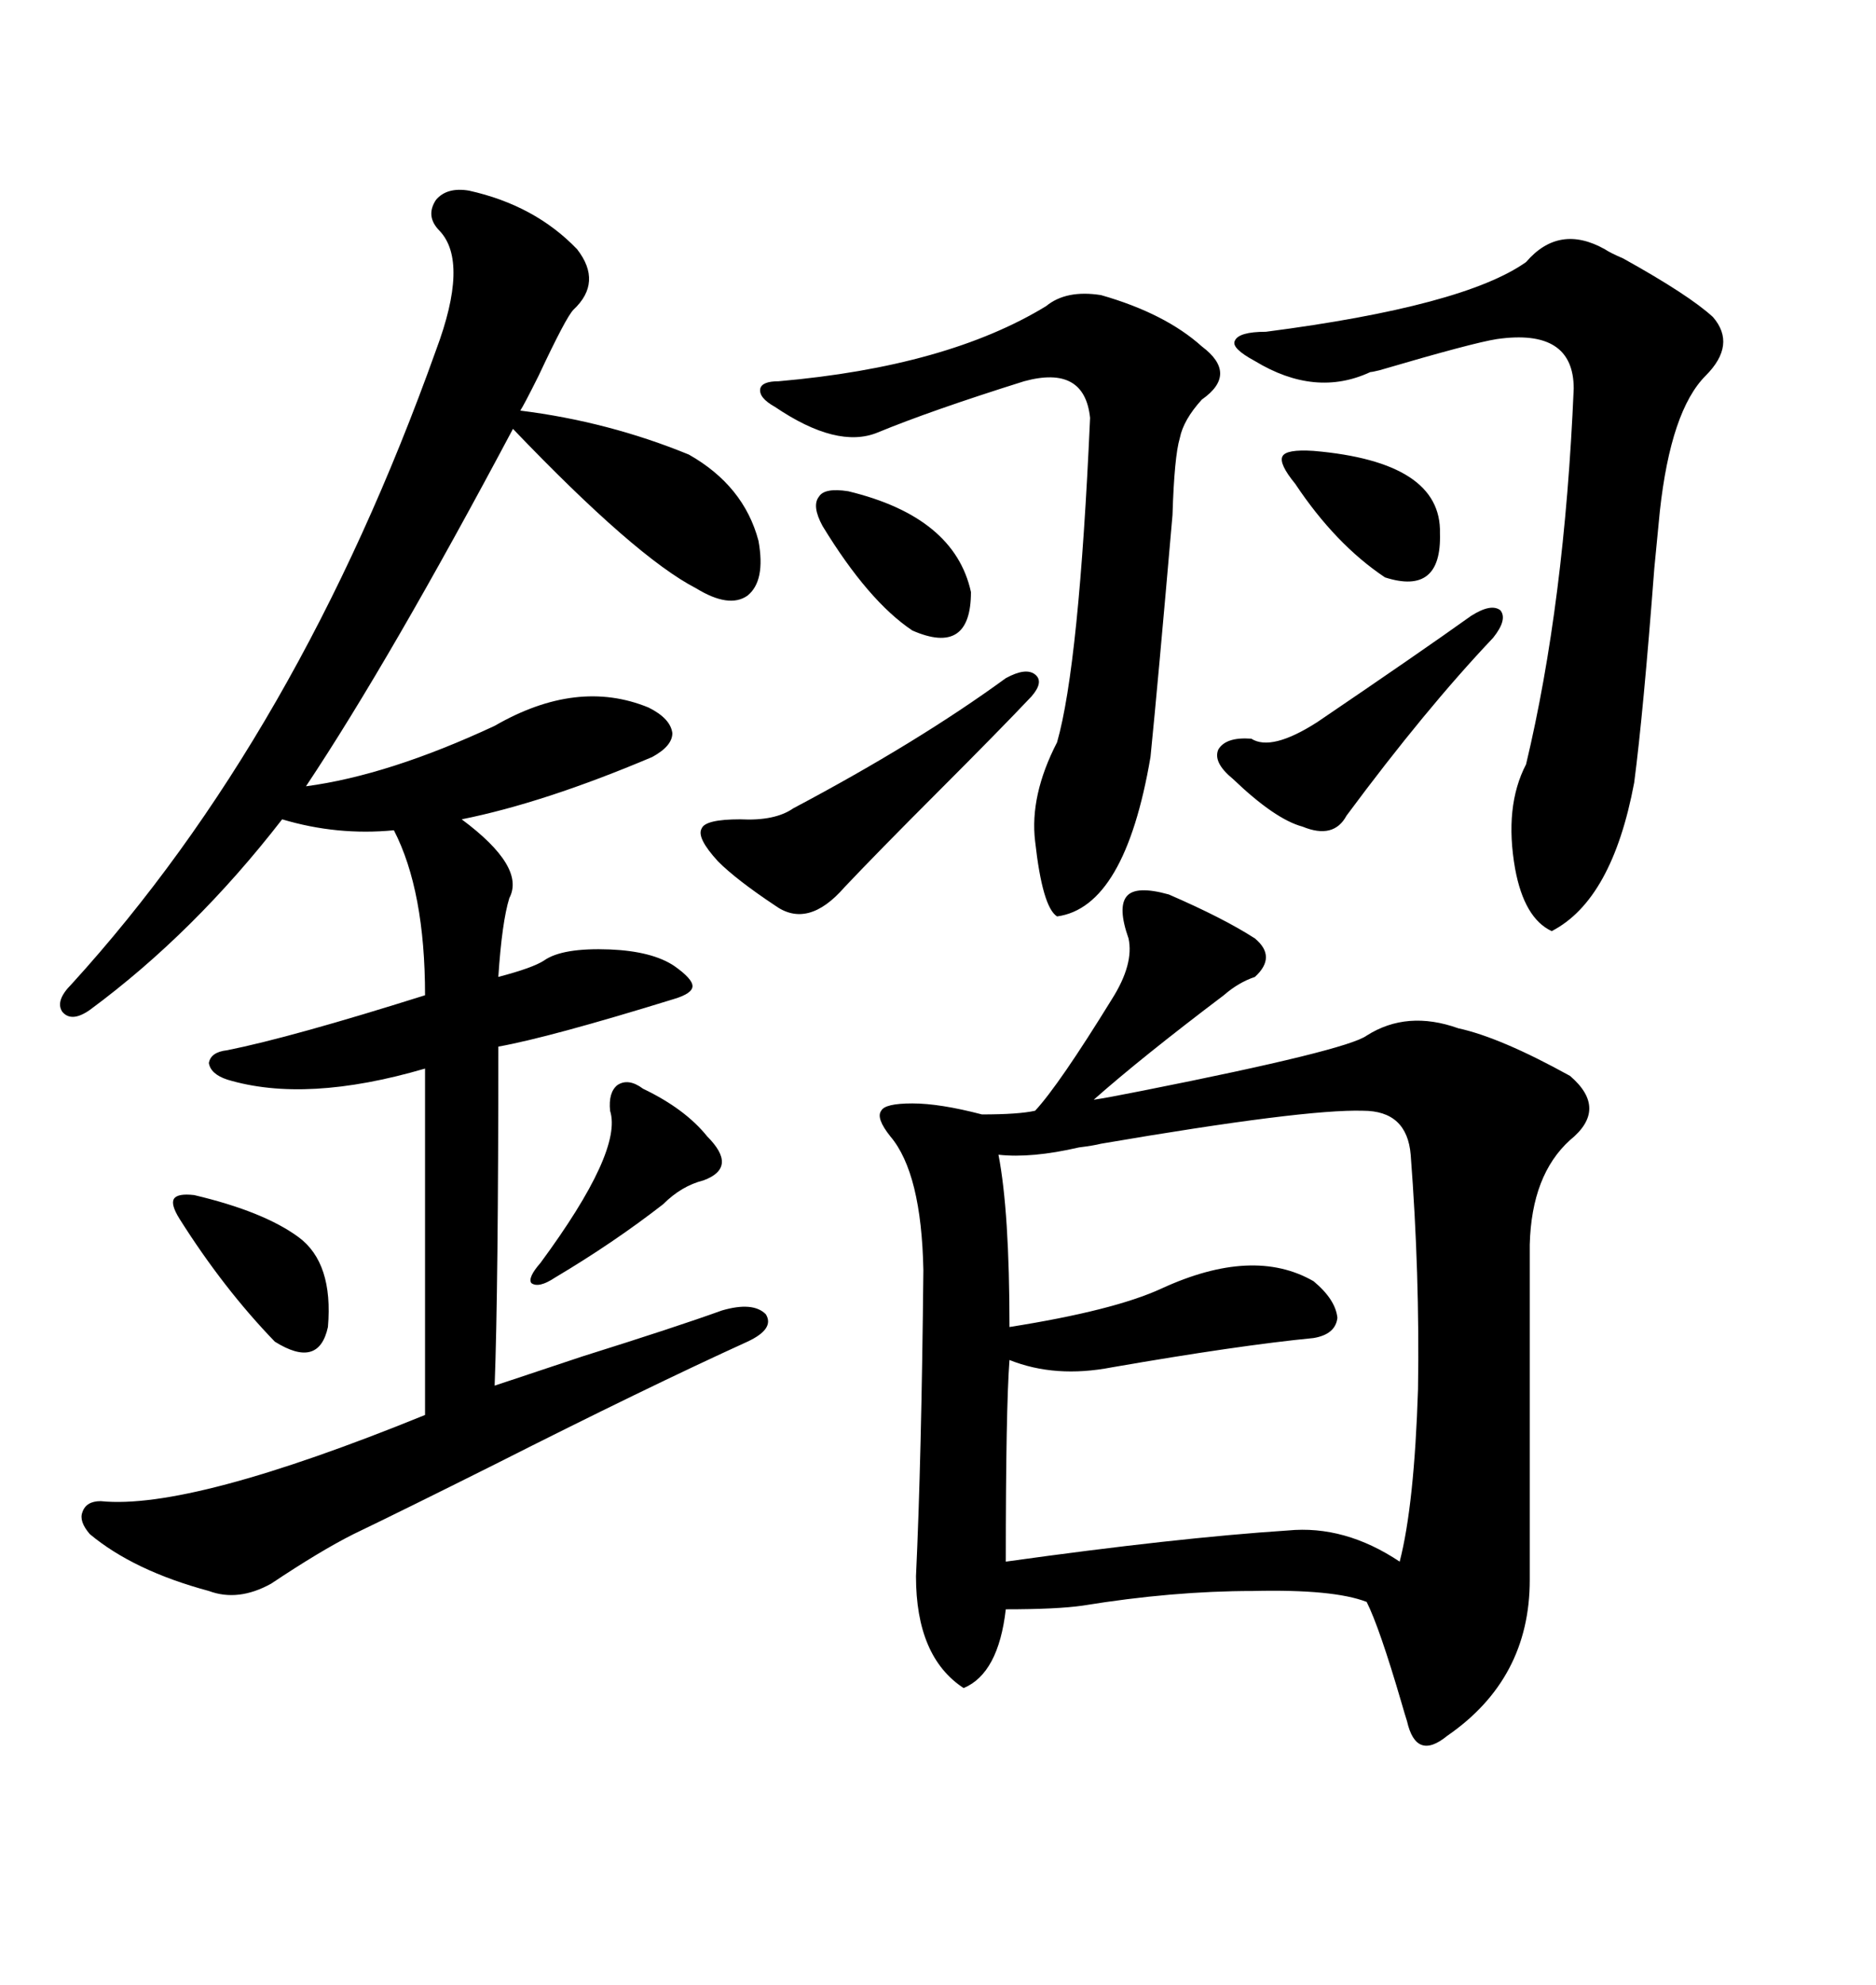 <svg xmlns="http://www.w3.org/2000/svg" xmlns:xlink="http://www.w3.org/1999/xlink" width="300" height="317.285"><path d="M186.91 142.97L186.91 142.97Q195.70 146.78 200.68 150L200.68 150Q204.20 152.93 200.68 156.15L200.68 156.15Q198.05 157.03 195.70 159.08L195.70 159.08Q182.52 169.04 174.90 175.78L174.90 175.78Q176.95 175.49 182.81 174.32L182.81 174.32Q215.33 167.87 218.55 165.53L218.55 165.53Q225 161.43 233.20 164.36L233.20 164.36Q239.94 165.82 251.07 171.97L251.07 171.97Q257.23 177.25 251.07 182.23L251.07 182.23Q244.92 187.79 244.63 198.93L244.63 198.93L244.63 252.54Q244.63 268.36 231.45 277.44L231.45 277.44Q226.46 281.54 225 275.10L225 275.10Q224.71 274.22 224.12 272.17L224.12 272.17Q220.61 260.16 218.55 256.05L218.55 256.05Q213.28 254.00 200.39 254.30L200.39 254.30Q187.50 254.30 173.14 256.64L173.14 256.64Q169.04 257.23 160.84 257.23L160.84 257.23Q159.67 267.48 154.10 269.82L154.10 269.82Q146.48 264.84 146.48 251.95L146.48 251.95Q147.36 233.20 147.66 203.03L147.66 203.03Q147.36 187.50 142.38 181.64L142.38 181.64Q140.04 178.71 140.92 177.54L140.92 177.54Q141.50 176.37 145.90 176.37L145.90 176.37Q150.29 176.37 157.03 178.13L157.03 178.13Q162.89 178.13 165.53 177.54L165.53 177.54Q169.34 173.44 177.83 159.67L177.83 159.67Q181.35 154.10 180.47 150L180.47 150Q178.71 145.02 180.18 143.26L180.18 143.26Q181.64 141.50 186.91 142.97ZM75 30.47L75 30.47Q85.55 32.81 92.29 39.84L92.29 39.84Q96.39 45.12 91.70 49.51L91.70 49.51Q90.53 50.68 86.13 60.06L86.13 60.06Q83.79 64.75 83.20 65.63L83.20 65.63Q97.27 67.38 110.16 72.66L110.16 72.66Q118.95 77.64 121.29 86.43L121.29 86.43Q122.46 92.87 119.53 95.21L119.53 95.21Q116.60 97.27 111.33 94.04L111.33 94.04Q101.66 89.06 82.03 68.55L82.03 68.55Q62.40 105.47 48.93 125.68L48.93 125.68Q62.11 123.93 79.10 116.02L79.10 116.02Q92.29 108.40 103.71 113.09L103.71 113.09Q107.23 114.84 107.52 117.19L107.52 117.19Q107.52 119.24 104.30 121.00L104.30 121.00Q87.01 128.32 73.83 130.96L73.83 130.96Q84.08 138.57 81.45 143.55L81.45 143.55Q80.27 147.36 79.69 156.15L79.69 156.15Q85.25 154.69 87.01 153.52L87.01 153.52Q89.94 151.46 97.56 151.76L97.56 151.76Q104.30 152.05 107.81 154.39L107.81 154.39Q110.74 156.45 110.74 157.62L110.74 157.62Q110.74 158.79 107.81 159.67L107.81 159.67Q87.89 165.82 79.69 167.29L79.69 167.29Q79.69 205.96 79.10 221.48L79.10 221.48Q82.62 220.31 93.16 216.80L93.16 216.80Q108.11 212.11 115.43 209.47L115.43 209.47Q120.41 208.01 122.46 210.06L122.46 210.06Q123.93 212.40 119.53 214.45L119.53 214.45Q103.42 221.78 79.10 234.08L79.10 234.08Q64.45 241.41 56.54 245.21L56.54 245.21Q51.27 247.85 43.36 253.13L43.36 253.13Q38.09 256.05 33.40 254.30L33.40 254.30Q21.39 251.07 14.36 245.21L14.36 245.21Q12.60 243.16 13.18 241.70L13.18 241.70Q13.77 239.94 16.11 239.94L16.11 239.94Q30.47 241.41 67.97 226.17L67.97 226.17L67.97 170.80Q48.93 176.37 36.33 172.56L36.33 172.56Q33.69 171.68 33.40 169.92L33.40 169.92Q33.69 168.16 36.33 167.87L36.33 167.87Q46.58 165.82 67.97 159.08L67.97 159.08Q67.97 142.38 62.99 132.71L62.99 132.71Q53.91 133.59 45.12 130.96L45.12 130.96Q31.05 149.12 14.36 161.43L14.36 161.43Q11.43 163.48 9.96 161.72L9.96 161.72Q8.79 159.96 11.43 157.32L11.43 157.32Q47.75 117.48 69.73 55.96L69.73 55.96Q75 41.89 70.31 36.91L70.31 36.91Q67.97 34.57 69.73 31.93L69.73 31.93Q71.48 29.88 75 30.47ZM217.97 177.54L217.97 177.54Q208.59 177.25 176.07 182.81L176.07 182.81Q174.90 183.11 172.56 183.40L172.56 183.40Q164.94 185.16 159.67 184.57L159.67 184.57Q161.43 193.65 161.43 212.11L161.43 212.11Q178.13 209.47 185.74 205.96L185.74 205.96Q200.39 199.22 210.06 204.79L210.06 204.79Q213.57 207.71 213.87 210.64L213.87 210.64Q213.57 213.28 210.06 213.87L210.06 213.87Q198.05 215.04 177.83 218.55L177.83 218.55Q168.75 220.31 161.43 217.38L161.43 217.38Q160.84 225.29 160.84 249.61L160.84 249.61Q188.09 245.80 205.96 244.63L205.96 244.63Q215.04 243.75 223.83 249.61L223.83 249.61Q226.17 240.53 226.76 222.07L226.76 222.07Q227.05 203.61 225.59 184.57L225.59 184.57Q225 177.54 217.97 177.54ZM244.04 41.89L244.04 41.89Q249.32 35.74 256.64 39.84L256.64 39.84Q257.52 40.43 259.57 41.31L259.57 41.31Q270.12 47.17 273.93 50.68L273.93 50.68Q277.73 55.08 272.75 60.06L272.75 60.06Q267.19 65.63 265.43 81.74L265.43 81.74Q265.14 84.67 264.55 90.82L264.55 90.82Q262.79 113.96 261.33 125.10L261.33 125.10Q257.81 143.85 248.14 148.83L248.14 148.83Q243.75 146.78 242.29 138.87L242.29 138.87Q240.53 128.91 244.04 122.17L244.04 122.17Q250.20 96.39 251.66 62.11L251.66 62.11Q251.66 52.44 239.36 54.20L239.36 54.20Q235.55 54.79 220.61 59.18L220.61 59.18Q219.43 59.47 219.14 59.47L219.14 59.47Q210.35 63.57 200.68 57.71L200.68 57.71Q196.88 55.66 197.46 54.49L197.46 54.49Q198.05 53.03 202.44 53.03L202.44 53.03Q234.08 48.93 244.04 41.89ZM176.07 47.17L176.07 47.17Q186.33 50.10 192.19 55.37L192.19 55.37Q198.05 59.77 192.19 63.87L192.19 63.87Q189.26 67.09 188.67 70.02L188.67 70.02Q187.79 72.95 187.50 82.32L187.50 82.32Q185.16 109.28 183.98 121.00L183.98 121.00Q179.88 145.02 169.04 146.48L169.04 146.48Q166.70 145.02 165.53 134.47L165.53 134.47Q164.65 127.15 169.04 118.65L169.04 118.65Q172.56 106.35 174.32 66.80L174.32 66.80Q173.44 58.30 163.77 60.94L163.77 60.94Q148.83 65.63 140.33 69.14L140.33 69.14Q133.89 71.78 123.93 65.04L123.93 65.04Q121.29 63.57 121.58 62.11L121.58 62.11Q121.88 60.94 124.51 60.94L124.51 60.94Q151.46 58.59 167.29 48.93L167.29 48.93Q170.51 46.29 176.07 47.17ZM164.94 111.33L164.94 111.33Q159.96 116.60 150 126.56L150 126.56Q140.33 136.23 135.06 141.80L135.06 141.80Q129.20 148.54 123.93 144.73L123.93 144.73Q117.77 140.63 114.84 137.70L114.84 137.70Q111.33 133.89 112.21 132.42L112.21 132.42Q112.79 130.96 118.36 130.96L118.36 130.96Q123.93 131.25 126.86 129.20L126.86 129.20Q146.78 118.65 160.84 108.40L160.84 108.40Q164.06 106.64 165.53 107.81L165.53 107.81Q166.99 108.98 164.94 111.33ZM238.77 101.95L238.77 101.95Q227.93 113.38 215.33 130.37L215.33 130.37Q213.28 134.18 208.30 132.13L208.30 132.13Q203.91 130.96 197.17 124.51L197.17 124.51Q193.95 121.88 194.82 119.82L194.82 119.82Q196.00 117.77 200.10 118.07L200.10 118.07Q203.32 120.12 210.64 115.43L210.64 115.43Q227.05 104.30 235.25 98.44L235.25 98.44Q238.48 96.39 239.94 97.56L239.94 97.56Q241.11 99.02 238.77 101.95ZM102.83 174.02L102.83 174.02Q109.57 177.25 113.09 181.64L113.09 181.64Q118.07 186.62 112.50 188.67L112.50 188.67Q108.98 189.55 106.05 192.48L106.05 192.48Q98.14 198.63 88.77 204.20L88.77 204.20Q86.13 205.96 84.96 205.08L84.96 205.08Q84.38 204.20 86.43 201.86L86.43 201.86Q99.61 183.98 97.56 177.54L97.56 177.54Q97.27 174.61 98.73 173.44L98.73 173.44Q100.49 172.27 102.83 174.02ZM135.64 78.52L135.64 78.52Q152.64 82.62 155.27 94.63L155.27 94.63Q155.27 104.88 145.90 100.78L145.90 100.78Q138.87 96.09 131.54 84.08L131.54 84.08Q129.79 80.86 130.96 79.39L130.96 79.39Q131.84 77.93 135.64 78.52ZM31.05 191.02L31.05 191.02Q42.19 193.65 47.75 197.75L47.75 197.75Q53.32 201.86 52.44 212.11L52.44 212.11Q50.98 218.85 43.95 214.45L43.95 214.45Q35.74 205.96 28.71 194.82L28.71 194.82Q27.25 192.48 27.83 191.60L27.83 191.60Q28.42 190.72 31.05 191.02ZM207.13 77.34L207.13 77.34Q204.49 74.12 205.08 72.95L205.08 72.95Q205.66 71.78 210.06 72.07L210.06 72.07Q230.57 73.83 230.27 85.25L230.27 85.25Q230.57 95.21 221.48 92.29L221.48 92.29Q213.57 87.01 207.13 77.34Z"/></svg>